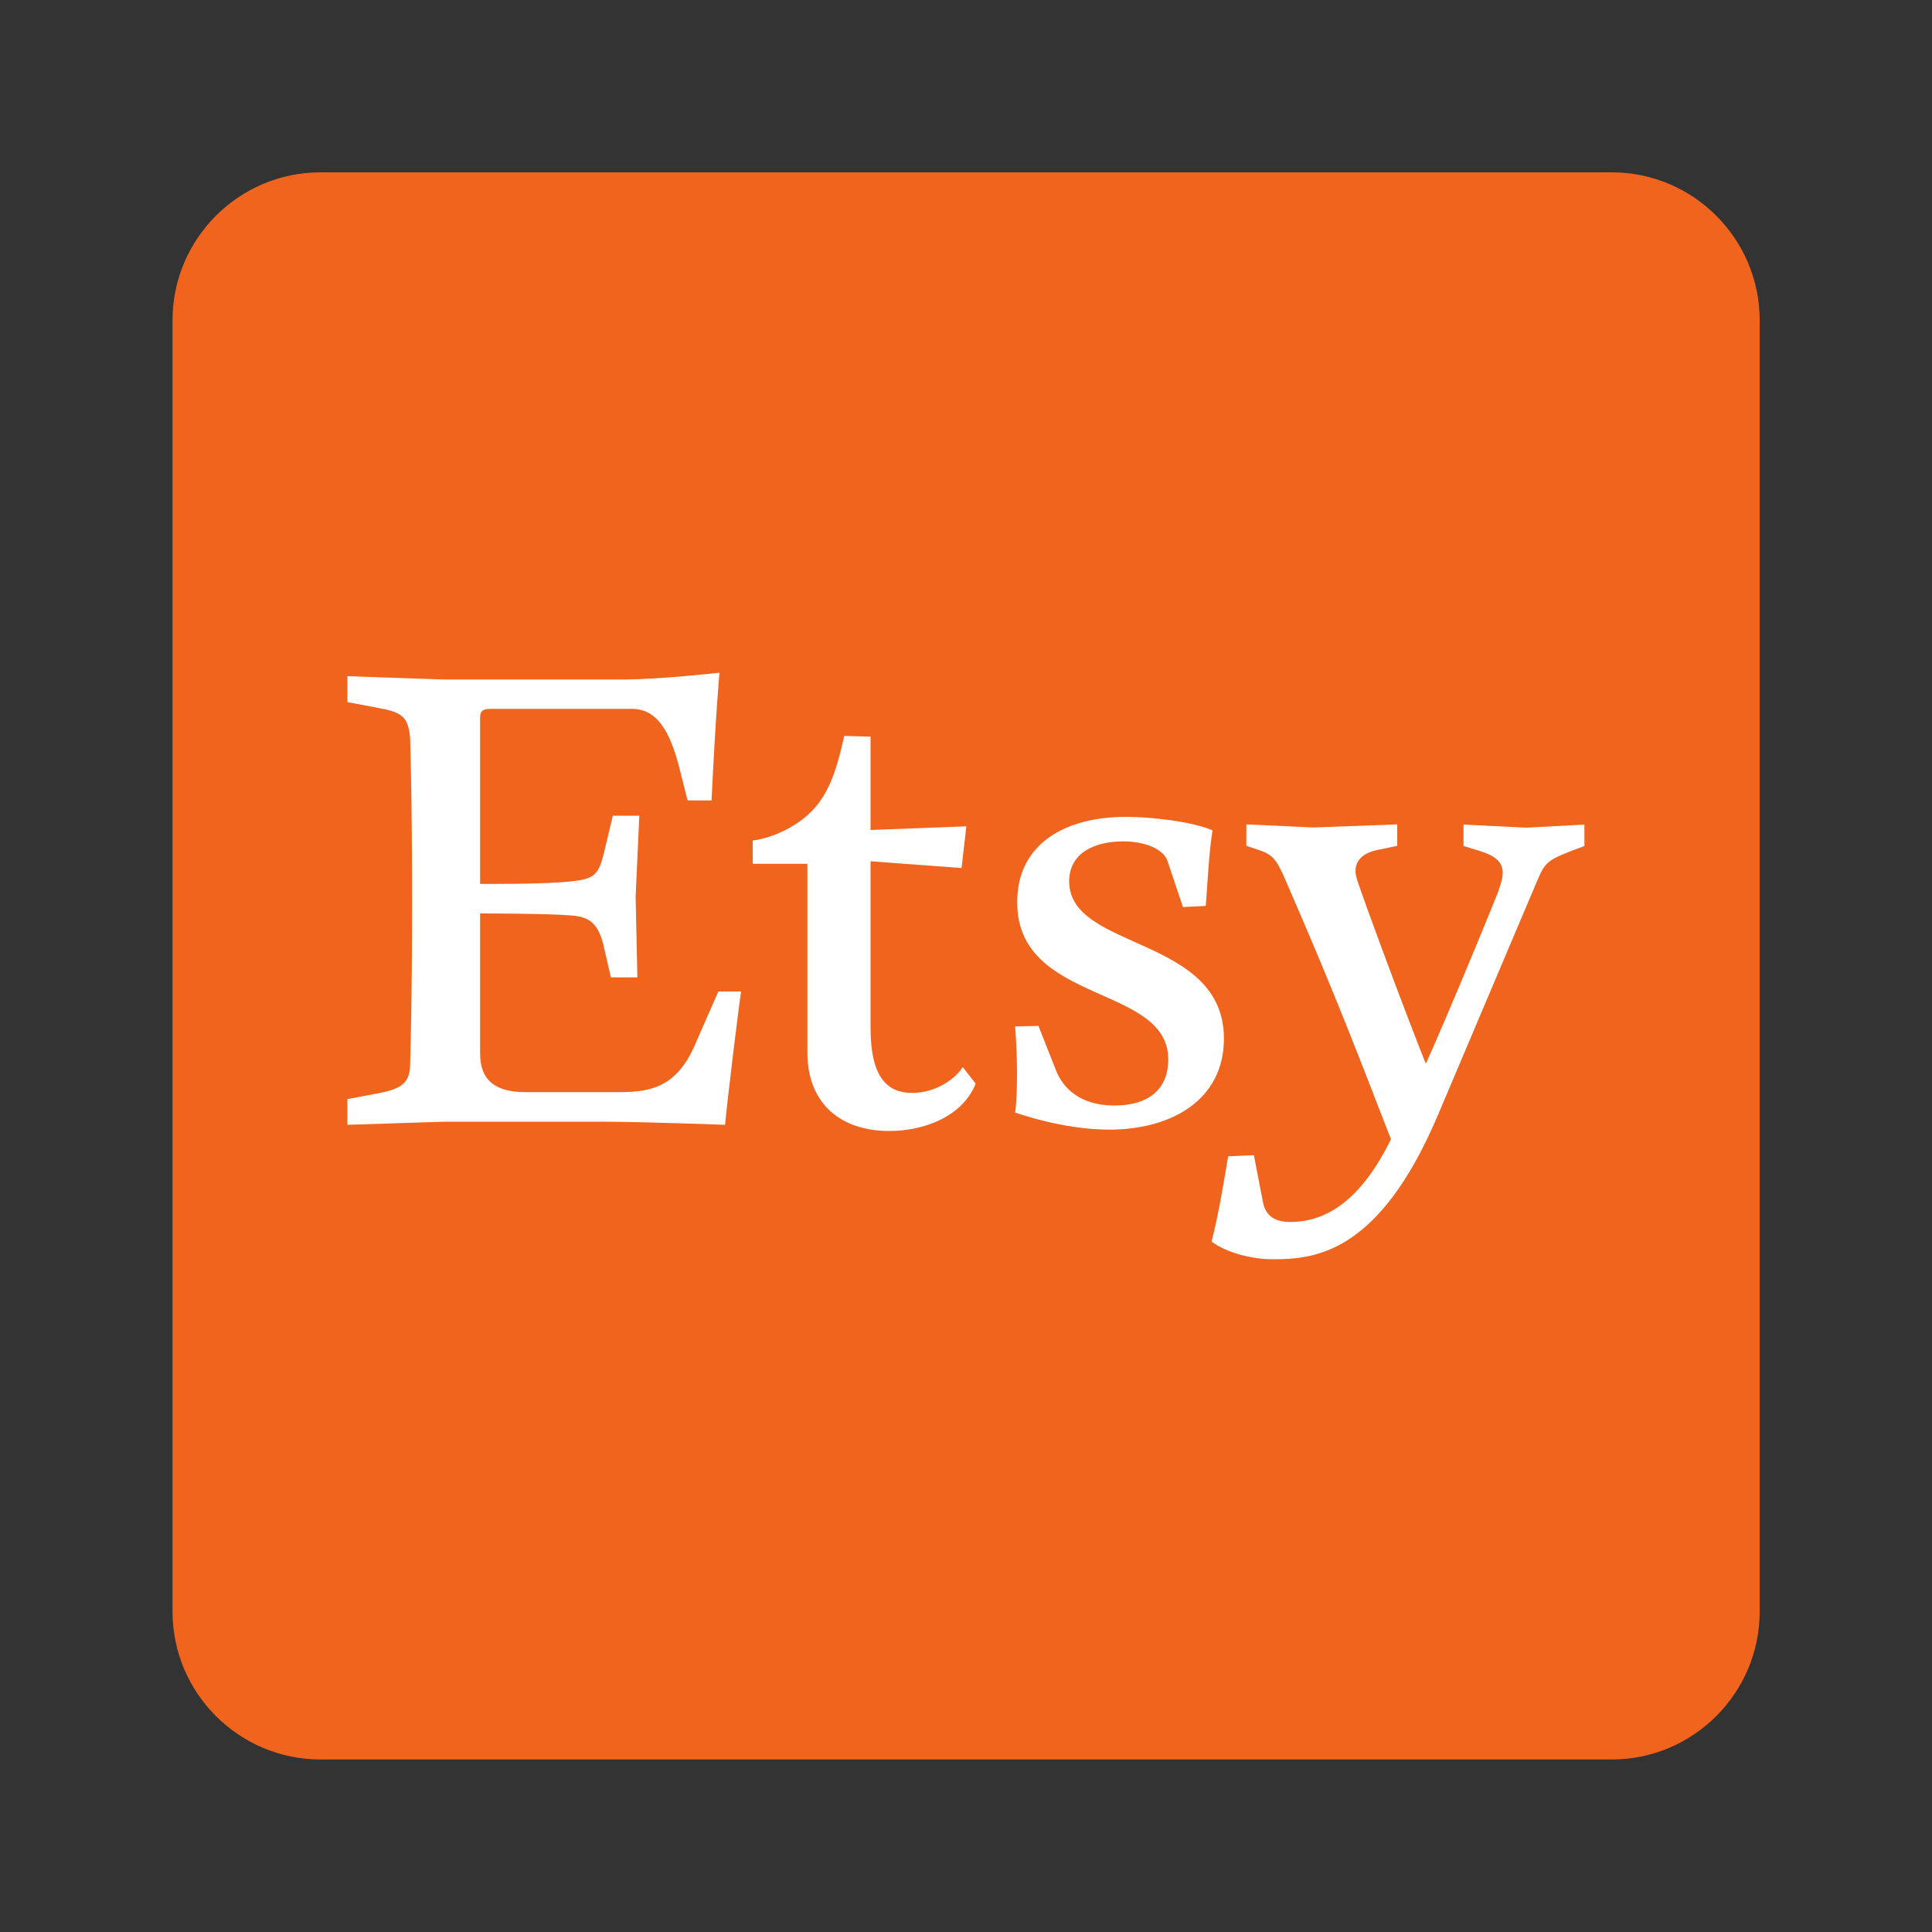 <?xml version="1.0" encoding="utf-8"?>
<!-- Generator: Adobe Illustrator 25.3.1, SVG Export Plug-In . SVG Version: 6.00 Build 0)  -->
<svg version="1.1" id="Layer_1" xmlns="http://www.w3.org/2000/svg" xmlns:xlink="http://www.w3.org/1999/xlink" x="0px" y="0px"
	 viewBox="0 0 100 100" style="enable-background:new 0 0 100 100;" xml:space="preserve">
<rect x="0" y="0" width="100" height="100" fill="#333333" stroke="none"/>
<style type="text/css">
	.st0{fill:#FFFB03;}
	.st1{fill:none;stroke:#FFFFFF;stroke-width:2;stroke-miterlimit:10;}
	.st2{fill:#FFFFFF;}
	.st3{fill-rule:evenodd;clip-rule:evenodd;fill:#FFFFFF;}
	.st4{fill-rule:evenodd;clip-rule:evenodd;fill:#141414;}
	.st5{fill:none;stroke:#FFFFFF;stroke-miterlimit:10;}
	.st6{fill:none;stroke:#000000;stroke-miterlimit:10;}
	.st7{fill:#1D1D1B;}
	.st8{fill-rule:evenodd;clip-rule:evenodd;fill:#1D1D1B;}
	.st9{fill:none;stroke:#000000;stroke-width:2;stroke-miterlimit:10;}
	.st10{fill:#56AE38;}
	.st11{clip-path:url(#SVGID_2_);fill-rule:evenodd;clip-rule:evenodd;fill:url(#Path_7_);}
	.st12{fill:#04ADEE;}
	.st13{fill:#02DD6B;}
	.st14{fill-rule:evenodd;clip-rule:evenodd;fill:#FCFCFC;}
	.st15{fill:#FFFFFF;stroke:#FFFFFF;stroke-miterlimit:10;}
	.st16{fill:url(#SVGID_3_);}
	.st17{fill:#0A66C1;}
	.st18{clip-path:url(#SVGID_5_);}
	.st19{fill:#386DB2;}
	.st20{fill:#FF0200;}
	.st21{fill:#141414;}
	.st22{fill:#E50123;}
	.st23{fill:url(#SVGID_6_);}
	.st24{fill:#1CD660;}
	.st25{fill:#F0641D;}
	.st26{fill:#00B8EE;}
	.st27{fill:#9046FF;}
	.st28{fill:#08979F;}
	.st29{clip-path:url(#SVGID_8_);}
	.st30{clip-path:url(#SVGID_10_);}
	.st31{clip-path:url(#SVGID_12_);}
	.st32{fill:#0DE6EE;}
	.st33{fill-rule:evenodd;clip-rule:evenodd;fill:#777777;}
	.st34{fill-rule:evenodd;clip-rule:evenodd;fill:#B3B3B3;}
	.st35{fill-rule:evenodd;clip-rule:evenodd;fill:#6A6B6B;}
	.st36{fill-rule:evenodd;clip-rule:evenodd;fill:#010000;}
	.st37{fill-rule:evenodd;clip-rule:evenodd;}
	.st38{fill:#026BFD;}
	.st39{fill:#0DA2AC;}
	.st40{fill:#40B18A;}
	.st41{fill:#E42D2B;}
	.st42{fill-rule:evenodd;clip-rule:evenodd;fill:#009CE1;}
	.st43{fill-rule:evenodd;clip-rule:evenodd;fill:#123984;}
	.st44{fill-rule:evenodd;clip-rule:evenodd;fill:#182C70;}
	.st45{fill-rule:evenodd;clip-rule:evenodd;fill:#D6282A;}
	.st46{fill-rule:evenodd;clip-rule:evenodd;fill:#47AB44;}
	.st47{fill-rule:evenodd;clip-rule:evenodd;fill:#5C80BD;}
	.st48{fill-rule:evenodd;clip-rule:evenodd;fill:#F2C100;}
	.st49{fill:url(#SVGID_13_);}
	.st50{fill:url(#SVGID_14_);}
	.st51{fill-rule:evenodd;clip-rule:evenodd;fill:#008BFF;}
</style>
<path class="st25" d="M8.93,83.42l0-66.85c0-4.21,3.44-7.65,7.65-7.65h66.85c4.21,0,7.65,3.44,7.65,7.65v66.85
	c0,4.21-3.44,7.65-7.65,7.65l-66.85,0C12.37,91.07,8.93,87.63,8.93,83.42z"/>
<g>
	<g>
		<path class="st2" d="M24.85,45.78V37.2c0-0.32,0.03-0.51,0.57-0.51h7.28c1.27,0,1.97,1.08,2.48,3.12l0.41,1.62h1.24
			c0.22-4.61,0.41-6.61,0.41-6.61s-3.12,0.35-4.96,0.35h-9.32L17.98,35v1.34l1.69,0.32c1.18,0.22,1.46,0.48,1.56,1.56
			c0,0,0.1,3.18,0.1,8.43c0,5.25-0.1,8.39-0.1,8.39c0,0.95-0.38,1.3-1.56,1.53l-1.69,0.32v1.33l4.99-0.16h8.33
			c1.88,0,6.23,0.16,6.23,0.16c0.1-1.15,0.73-6.33,0.83-6.9h-1.18l-1.24,2.83c-0.99,2.23-2.42,2.38-4.01,2.38H27.2
			c-1.59,0-2.35-0.64-2.35-2v-7.25c0,0,3.47,0,4.67,0.1c0.89,0.06,1.43,0.32,1.72,1.56l0.38,1.65h1.37l-0.09-4.17l0.19-4.2h-1.37
			l-0.44,1.84c-0.29,1.21-0.48,1.43-1.72,1.56c-1.4,0.16-4.71,0.13-4.71,0.13L24.85,45.78L24.85,45.78L24.85,45.78L24.85,45.78z"/>
		<path class="st2" d="M43.7,38.09c-0.45,1.97-0.89,3.5-2.45,4.52c-0.95,0.64-1.91,0.86-2.29,0.89v1.21h2.83v9.76
			c0,2.73,1.81,4.07,4.23,4.07c1.88,0,3.82-0.79,4.48-2.45l-0.67-0.86c-0.32,0.54-1.33,1.34-2.61,1.34c-1.4,0-2.16-0.95-2.16-3.37
			v-8.62l4.71,0.35l0.25-2.16l-4.96,0.19v-4.83L43.7,38.09z"/>
		<path class="st2" d="M53.75,53.1l-1.21,0.03c0.06,0.7,0.1,1.59,0.1,2.42c0,0.86-0.03,1.65-0.1,2.03c0,0,2.42,0.89,4.86,0.89
			c3.31,0,5.95-1.59,5.95-4.71c0-5.34-8.01-4.55-8.01-8.14c0-1.49,1.34-2.07,2.8-2.07c1.14,0,2.1,0.41,2.29,1.02l0.8,2.38l1.18-0.06
			c0.1-1.27,0.16-2.73,0.35-3.91c-1.02-0.45-3.15-0.7-4.48-0.7c-3.12,0-5.63,1.37-5.63,4.42c0,5.31,7.82,4.23,7.82,8.14
			c0,1.4-0.86,2.38-2.8,2.38c-1.78,0-2.67-0.92-3.02-1.84L53.75,53.1z"/>
		<path class="st2" d="M72.91,56.78c-1.84,5.14-4.09,6.47-6.13,6.47c-0.86,0-1.27-0.38-1.4-0.98l-0.48-2.48l-1.33,0.06
			c-0.25,1.46-0.51,3.08-0.86,4.41c0.79,0.6,2.13,0.92,3.17,0.92c2.19,0,5.52-0.29,8.57-7.52l5.11-12.06
			c0.41-0.98,0.57-1.08,1.78-1.56l0.67-0.25v-1.11l-3.02,0.16l-3.24-0.16v1.11l0.82,0.25c0.82,0.25,1.21,0.57,1.21,1.14
			c0,0.29-0.1,0.57-0.25,1.02c-0.48,1.21-3.43,8.38-4.22,9.9l0.79-0.29c-1.4-3.46-3.52-9.24-3.84-10.22
			c-0.06-0.19-0.1-0.35-0.1-0.51c0-0.51,0.35-0.92,1.11-1.08l1.05-0.22v-1.11l-4.35,0.16l-3.46-0.16v1.11l0.57,0.19
			c0.79,0.25,0.98,0.48,1.46,1.59c2.63,6.03,3.87,9.33,5.55,13.65L72.91,56.78z"/>
	</g>
</g>
</svg>

